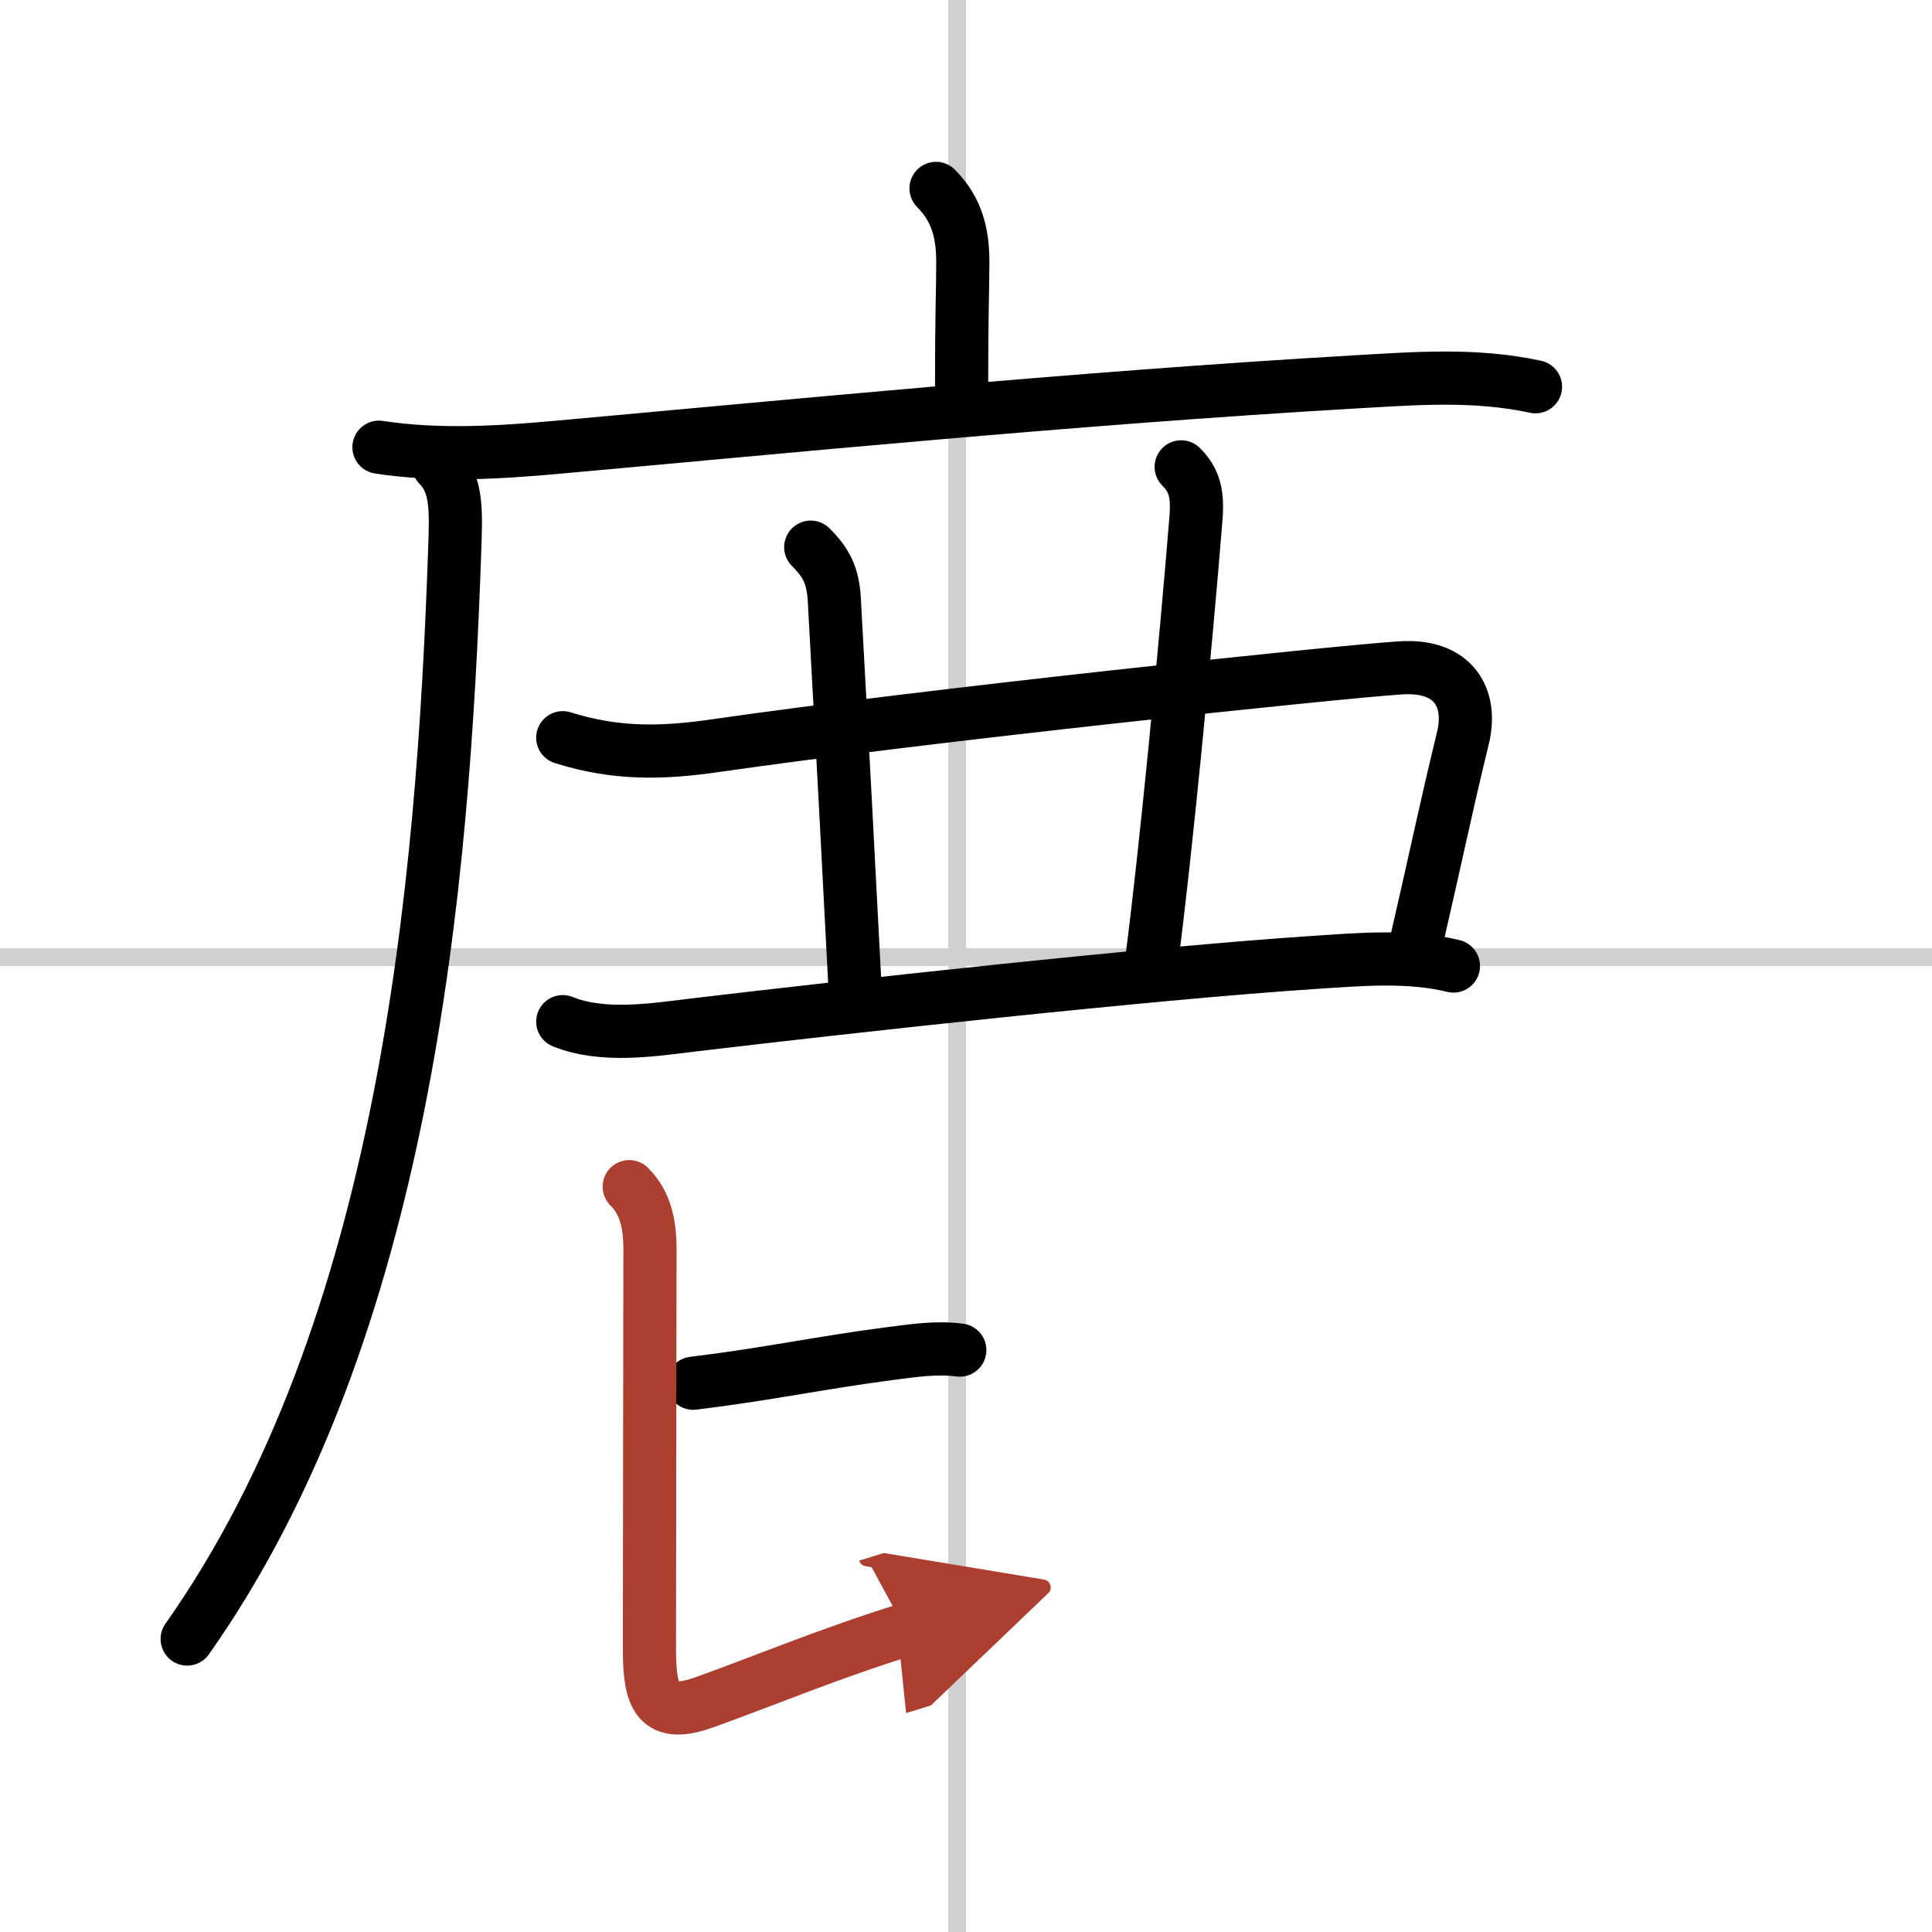 <svg width="400" height="400" viewBox="0 0 109 109" xmlns="http://www.w3.org/2000/svg"><defs><marker id="a" markerWidth="4" orient="auto" refX="1" refY="5" viewBox="0 0 10 10"><polyline points="0 0 10 5 0 10 1 5" fill="#ad3f31" stroke="#ad3f31"/></marker></defs><g fill="none" stroke="#000" stroke-linecap="round" stroke-linejoin="round" stroke-width="3"><rect width="100%" height="100%" fill="#fff" stroke="#fff"/><line x1="54" x2="54" y2="109" stroke="#d0d0d0" stroke-width="1"/><line x2="109" y1="54" y2="54" stroke="#d0d0d0" stroke-width="1"/><path d="m52.81 10.63c1.22 1.22 1.51 2.62 1.51 4.15 0 1.59-0.07 2.71-0.07 7.46"/><path d="m21.38 25.23c3.37 0.52 6.88 0.29 10 0.01 12.46-1.12 29.03-2.76 45-3.69 3.48-0.2 6.82-0.47 10.25 0.27"/><path d="M24.74,26.25c1.07,1.07,0.99,2.59,0.91,4.88C25,49.88,22.88,75,10.56,92.47"/><path d="m31.75 41.62c2.99 0.94 5.57 0.89 8.61 0.45 11.76-1.7 34.88-4.14 38.65-4.39 3-0.2 4.07 1.69 3.53 3.94-1.01 4.15-1.42 6.25-2.65 11.58"/><path d="m45.74 30.87c0.88 0.88 1.25 1.59 1.33 2.95 0.42 7.56 0.8 14.68 1.17 21.93"/><path d="M66.64,26.34c0.76,0.76,0.95,1.54,0.83,2.95C66.88,36.62,65.75,48.25,65,54"/><path d="m31.75 57.64c2.25 0.91 5.05 0.47 7.35 0.19 8.38-1 25.86-2.93 35.02-3.53 2.59-0.17 5.33-0.42 7.88 0.2"/><path d="m39.11 78.04c4.05-0.49 7.25-1.17 11-1.66 1.33-0.17 2.7-0.39 4.04-0.21"/><path d="m35.5 66.95c0.9 0.9 1.17 2.05 1.17 3.55 0 1.95-0.03 17.37-0.03 22.57 0 2.74 0.48 3.91 3.1 2.97 3.27-1.17 7.14-2.79 11.35-4.09" marker-end="url(#a)" stroke="#ad3f31"/></g></svg>
